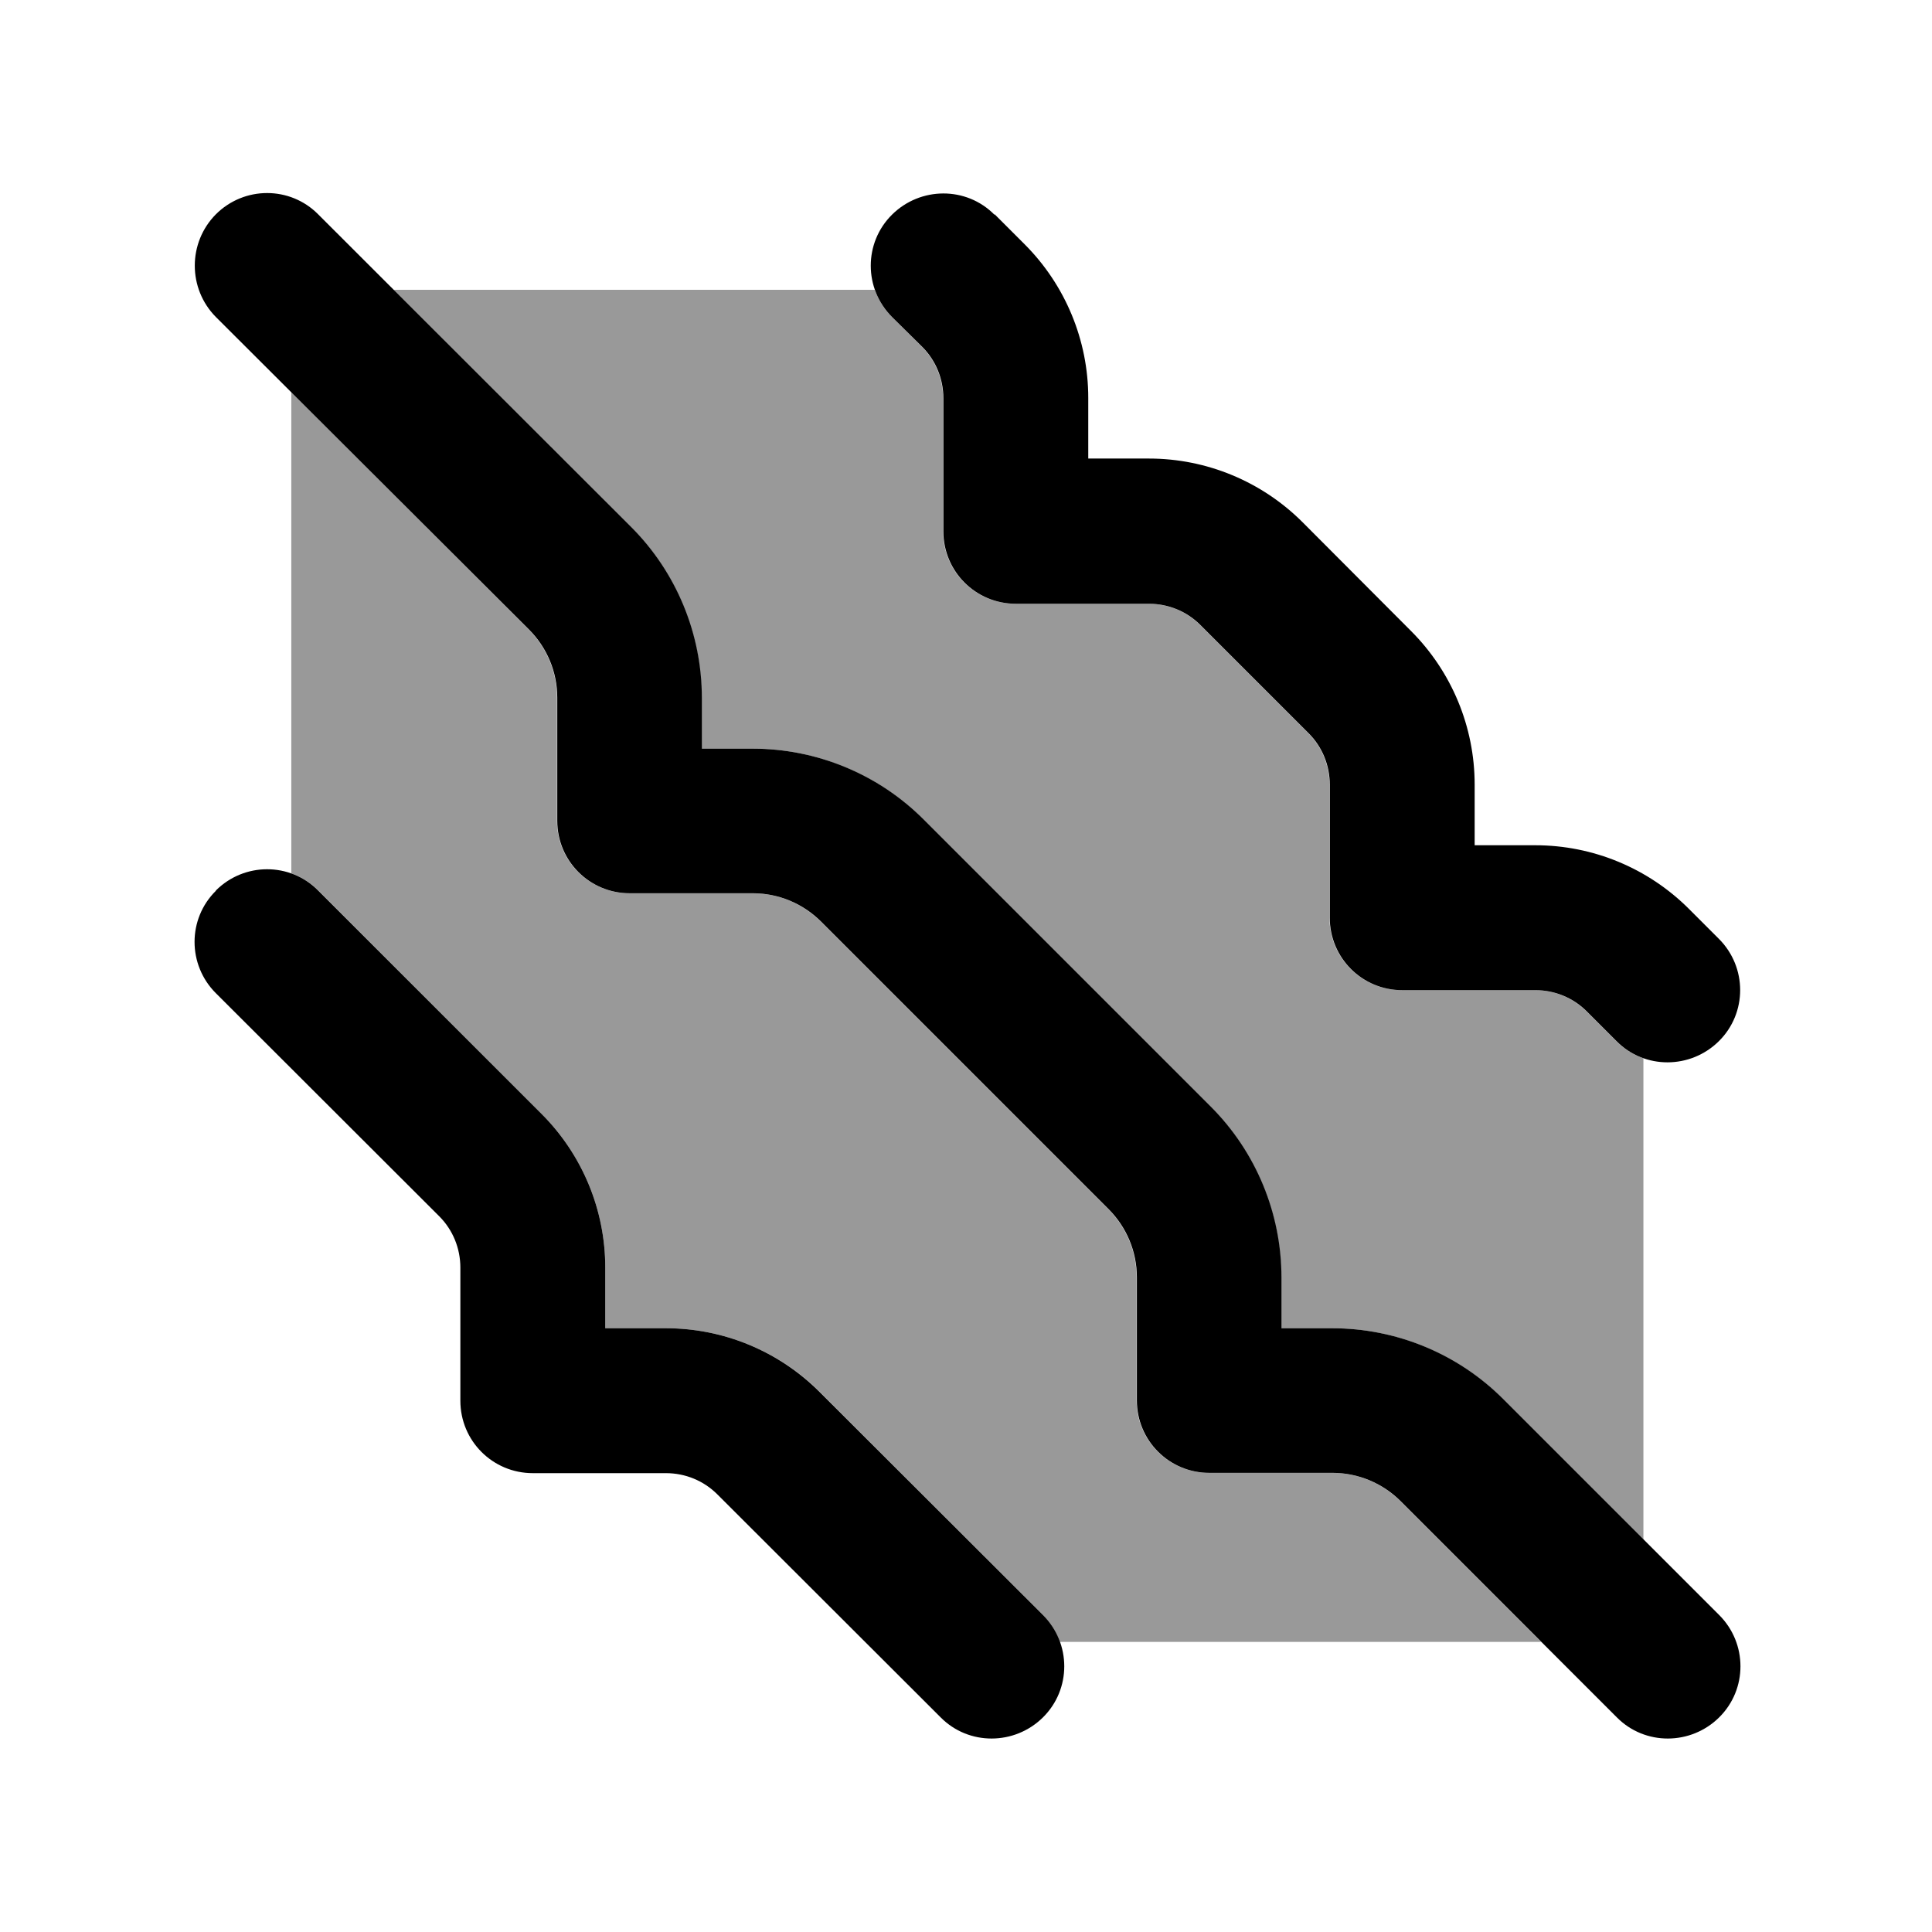 <svg xmlns="http://www.w3.org/2000/svg" viewBox="0 0 640 640"><!--! Font Awesome Pro 7.1.0 by @fontawesome - https://fontawesome.com License - https://fontawesome.com/license (Commercial License) Copyright 2025 Fonticons, Inc. --><path opacity=".4" fill="currentColor" d="M96.5 129.9L175.1 208.5C181.1 214.5 184.5 222.6 184.5 231.1L184.5 271.9C184.5 285.2 195.2 295.9 208.5 295.9L249.3 295.9C257.8 295.9 265.9 299.3 271.9 305.3L367.1 400.5C373.1 406.5 376.5 414.6 376.5 423.1L376.5 463.9C376.5 477.2 387.2 487.9 400.5 487.9L441.3 487.9C449.8 487.9 457.9 491.3 463.9 497.3L510.5 543.9L351.1 543.9C349.9 540.6 348.1 537.6 345.4 534.9L271.5 461C258 447.6 239.7 440 220.6 440L200.5 440L200.5 419.9C200.5 400.8 192.9 382.5 179.4 369L105.5 295C102.9 292.4 99.8 290.5 96.5 289.3L96.5 129.9zM130.4 96L289.8 96C291 99.3 292.8 102.4 295.5 105L305.4 114.9C309.9 119.4 312.4 125.5 312.4 131.9L312.4 176C312.4 189.3 323.1 200 336.4 200L380.5 200C386.9 200 393 202.5 397.5 207L433.4 242.9C437.9 247.4 440.4 253.5 440.4 259.9L440.4 304C440.4 317.3 451.1 328 464.4 328L508.5 328C514.9 328 521 330.5 525.5 335L535.4 344.9C538 347.5 541.1 349.4 544.4 350.6L544.4 510L497.8 463.4C482.8 448.4 462.4 440 441.2 440L424.4 440L424.4 423.2C424.4 402 416 381.6 401 366.6L305.8 271.4C290.8 256.4 270.4 248 249.2 248L232.4 248L232.4 231.2C232.4 210 224 189.6 209 174.6L130.4 96z"/><path fill="currentColor" d="M71.5 71C80.9 61.6 96.1 61.6 105.4 71L209.1 174.6C224.1 189.6 232.5 210 232.5 231.2L232.5 248L249.3 248C270.5 248 290.9 256.4 305.9 271.4L401.1 366.6C416.1 381.6 424.5 402 424.5 423.2L424.5 440L441.3 440C462.5 440 482.9 448.4 497.9 463.4L569.5 535C578.9 544.4 578.9 559.6 569.5 568.9C560.1 578.2 544.9 578.3 535.6 568.9L464 497.3C458 491.3 449.9 487.9 441.4 487.9L400.6 487.9C387.3 487.9 376.6 477.2 376.6 463.9L376.6 423.1C376.6 414.6 373.2 406.5 367.2 400.5L272 305.3C266 299.3 257.9 295.9 249.4 295.9L208.6 295.9C195.3 295.9 184.6 285.2 184.6 271.9L184.6 231.1C184.6 222.6 181.2 214.5 175.2 208.5L71.5 105C62.2 95.6 62.2 80.4 71.5 71zM71.5 295C80.9 285.6 96.1 285.6 105.4 295L179.4 369C192.9 382.5 200.5 400.8 200.5 419.9L200.5 440L220.6 440C239.7 440 258 447.6 271.5 461.1L345.5 535C354.9 544.4 354.9 559.6 345.5 568.9C336.1 578.2 320.9 578.3 311.6 568.9L237.6 495C233.1 490.5 227 488 220.6 488L176.5 488C163.2 488 152.5 477.3 152.5 464L152.5 419.9C152.5 413.5 150 407.4 145.5 402.9L71.5 329C62.1 319.6 62.1 304.4 71.5 295.1zM329.5 71L339.4 80.9C352.9 94.4 360.5 112.7 360.5 131.8L360.5 151.9L380.6 151.9C399.7 151.9 418 159.5 431.5 173L467.4 209C480.9 222.5 488.5 240.8 488.5 259.9L488.5 280L508.6 280C527.7 280 546 287.6 559.5 301.1L569.4 311C578.8 320.4 578.8 335.6 569.4 344.9C560 354.2 544.8 354.3 535.5 344.9L525.6 335C521.1 330.5 515 328 508.6 328L464.5 328C451.2 328 440.5 317.3 440.5 304L440.5 259.9C440.5 253.5 438 247.4 433.5 242.9L397.6 207C393.1 202.5 387 200 380.6 200L336.5 200C323.2 200 312.5 189.3 312.5 176L312.5 131.9C312.5 125.5 310 119.4 305.5 114.9L295.5 105C286.1 95.6 286.1 80.4 295.5 71.1C304.9 61.8 320.1 61.7 329.4 71.1z"/></svg>